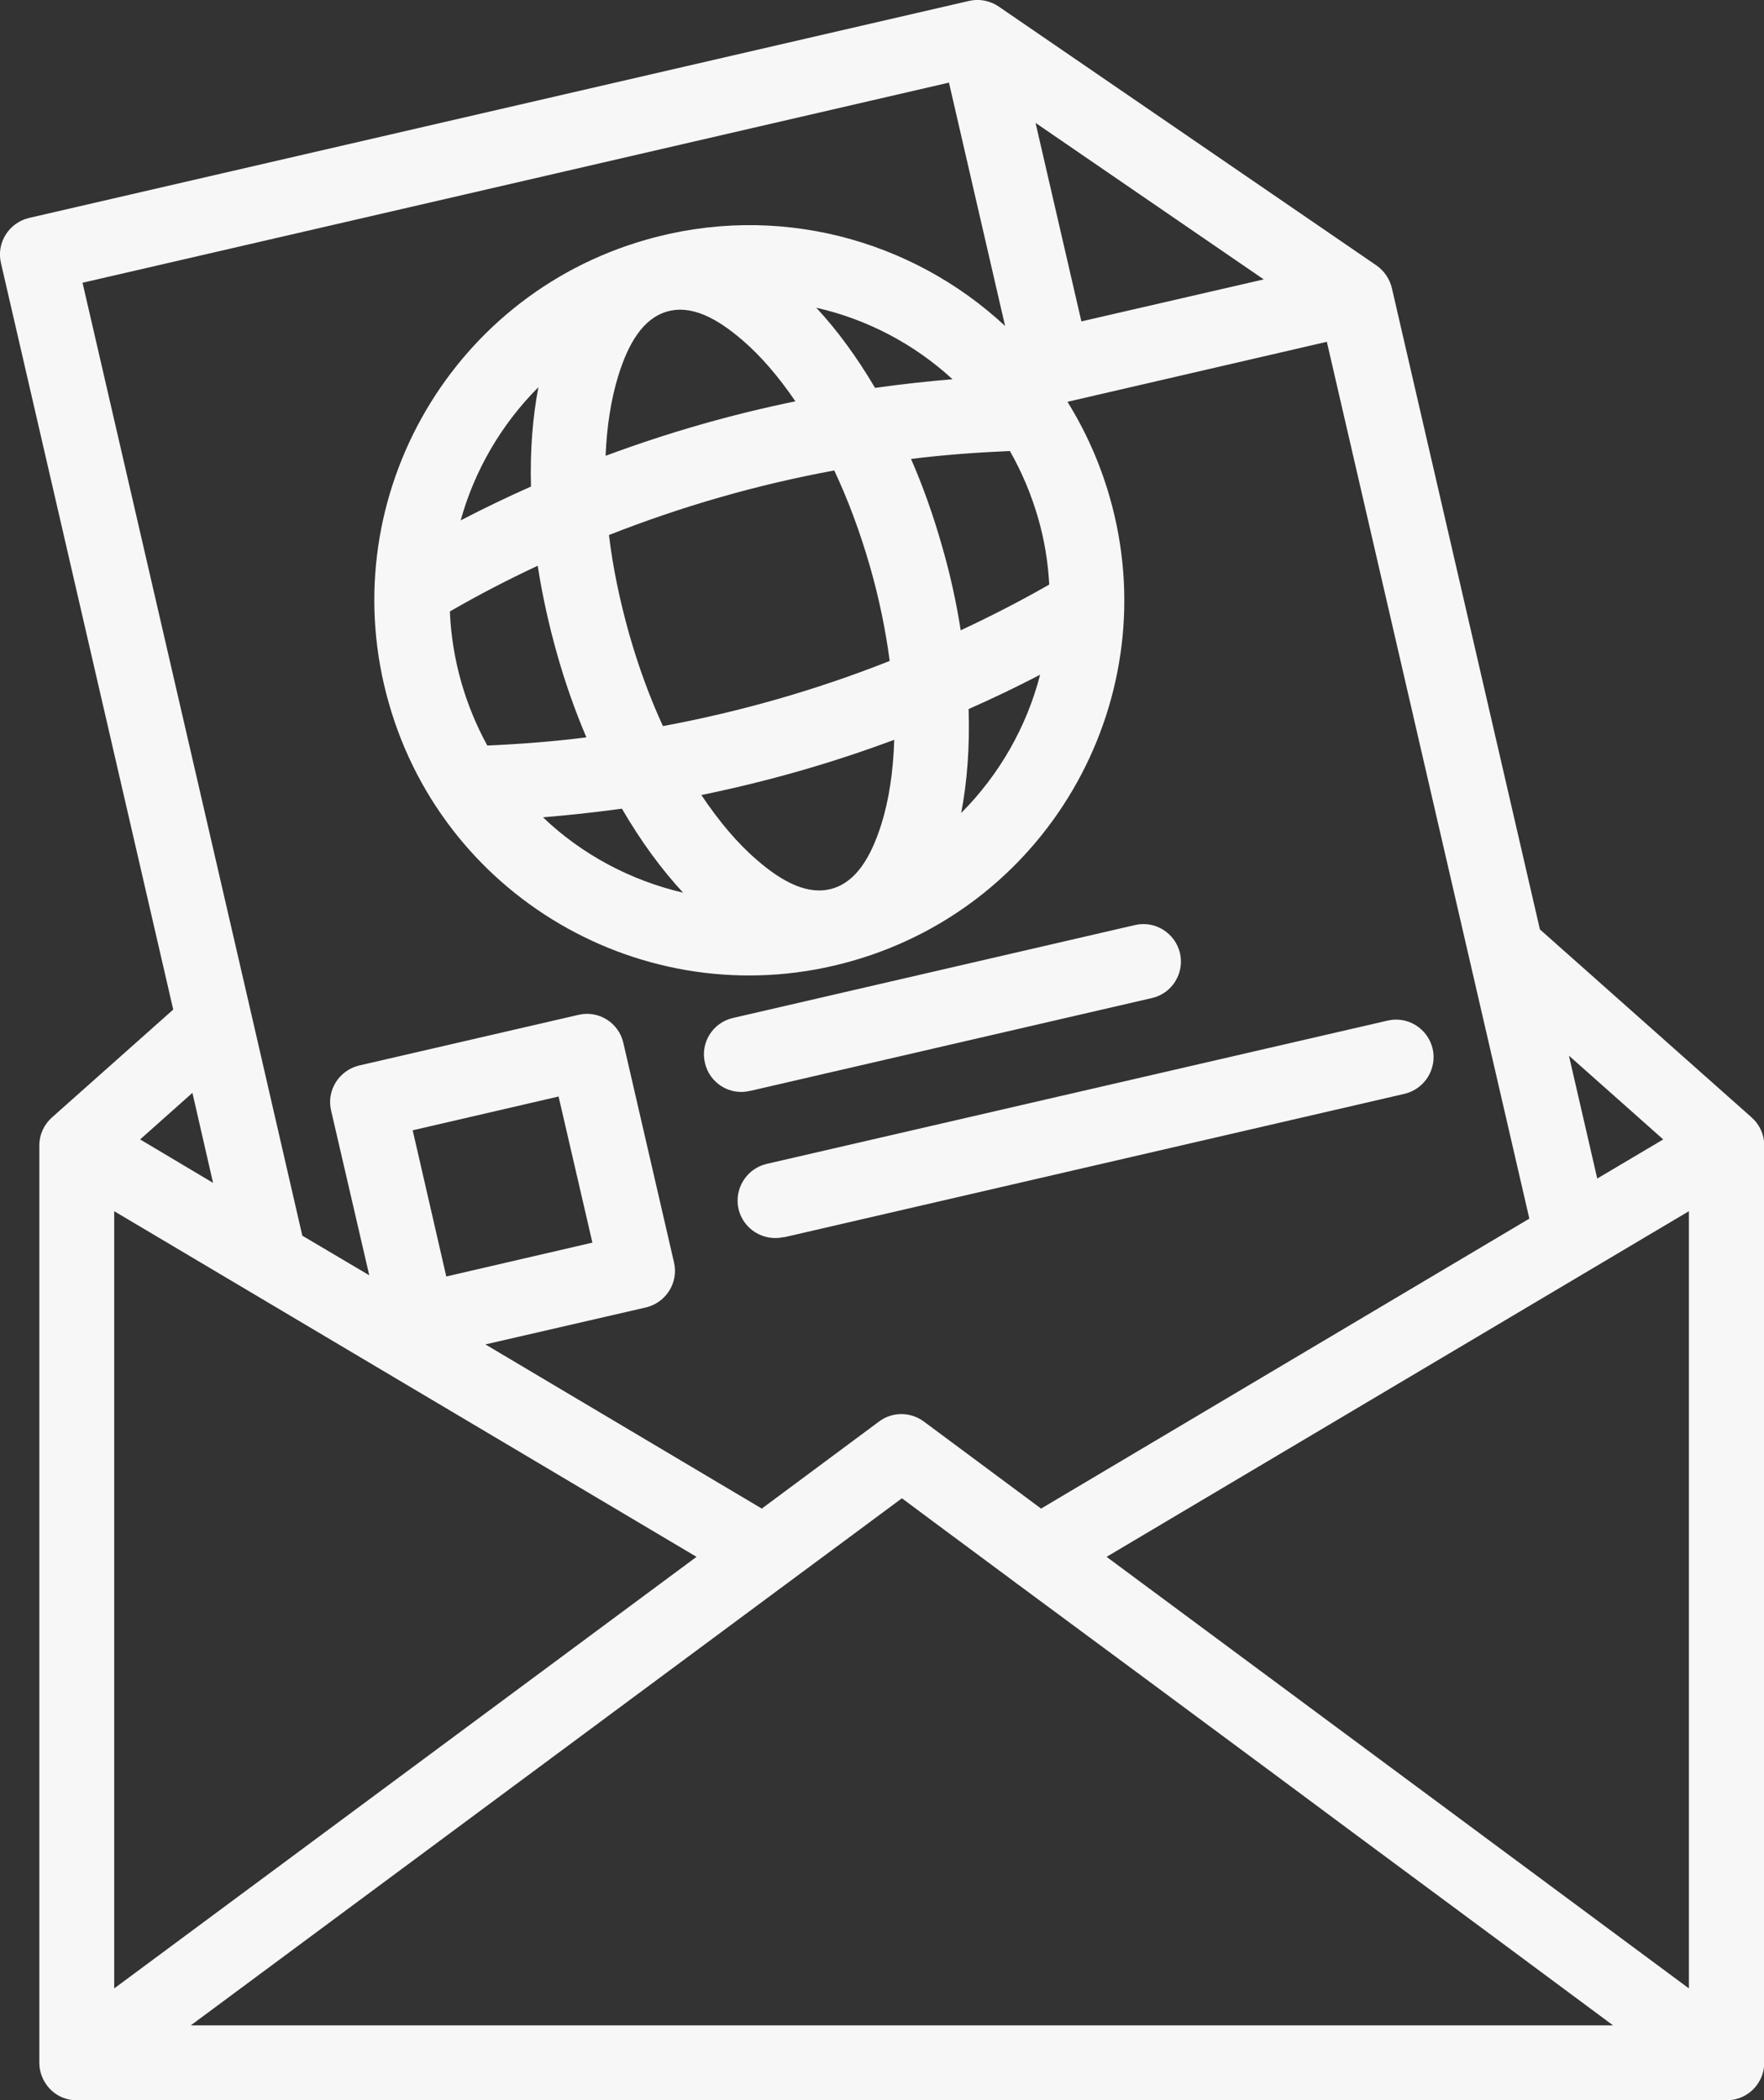<svg xmlns="http://www.w3.org/2000/svg" id="Layer_1" viewBox="0 0 73.52 87.5"><rect x="0" y="0" width="73.52" height="87.5" fill="#333333" stroke="none"/><defs><style> .st0 { fill: #f7f7f7; fill-rule: evenodd; } </style></defs><path class="st0" d="M7.22,42.06L.04,10.96c-.2-.84.33-1.68,1.17-1.88L40.38.04c.42-.1.87-.02,1.24.23l15.75,10.79c.33.23.55.57.64.94l6.17,26.72,8.82,7.83c.33.29.53.71.53,1.17v38.22c0,.34-.11.66-.31.93-.3.4-.76.63-1.26.63H3.2c-.5,0-.96-.23-1.25-.63-.2-.27-.31-.59-.31-.93v-38.22c0-.46.2-.88.53-1.17l5.05-4.49ZM39.56,3.44C34.03,4.72,3.44,11.78,3.44,11.78c0,0,7.04,30.48,7.04,30.49l2.12,9.21,2.79,1.65-1.59-6.86c-.2-.84.33-1.68,1.17-1.88l9.14-2.11c.84-.2,1.68.33,1.87,1.17l2.11,9.14c.2.84-.33,1.68-1.17,1.88l-6.69,1.54,11.52,6.84,4.89-3.63c.55-.41,1.3-.41,1.86,0l4.89,3.63,20.35-12.08-8.44-36.53-10.81,2.5c.75,1.21,1.35,2.54,1.76,3.97,2.38,8.29-2.43,16.95-10.72,19.32-8.29,2.38-16.95-2.42-19.32-10.72-2.38-8.29,2.42-16.95,10.71-19.32,5.46-1.57,11.09-.02,14.97,3.59l-2.34-10.14ZM52.67,11.64l-9.51-6.52,1.91,8.27,7.6-1.75ZM65.39,43.98l1.18,5.12,2.75-1.63-3.93-3.49ZM70.39,50.46l-24.27,14.4,24.27,17.98v-32.38ZM7.94,84.38h59.29c-2.71-2.01-6.59-4.89-10.65-7.89l-3.3-2.45c-4.01-2.97-7.95-5.89-10.88-8.05-.01,0-.03-.02-.04-.03-2.88-2.13-4.77-3.54-4.77-3.54,0,0-4.8,3.56-4.82,3.57l-24.82,18.39ZM4.76,50.46v32.38l24.27-17.98-24.27-14.4ZM8.02,45.53l-2.18,1.94,3.04,1.81-.86-3.75ZM40.06,33.87c1.59-1.59,2.73-3.59,3.29-5.76-.98.51-1.98.99-2.98,1.43.05,1.57-.06,3.04-.31,4.33ZM43.73,24.35c-.05-.93-.2-1.86-.47-2.79-.29-.99-.68-1.91-1.17-2.77-1.39.06-2.76.16-4.12.33.49,1.12.92,2.33,1.28,3.59.35,1.2.61,2.39.79,3.55,1.24-.58,2.47-1.21,3.68-1.9h0ZM22.44,16.13c-1.54,1.54-2.66,3.46-3.24,5.55.96-.5,1.94-.97,2.93-1.41-.04-1.5.07-2.89.31-4.14ZM18.75,25.48c.04.98.2,1.98.48,2.96.27.93.63,1.8,1.08,2.62,1.39-.06,2.77-.17,4.13-.34-.46-1.08-.87-2.23-1.21-3.43-.36-1.26-.63-2.51-.82-3.72-1.24.58-2.46,1.21-3.67,1.91h0ZM22.63,34.05c1.62,1.55,3.65,2.63,5.84,3.14-.89-.96-1.76-2.14-2.55-3.5-1.09.15-2.19.27-3.29.36h0ZM39.7,15.8c-1.6-1.47-3.56-2.5-5.68-2.98.86.92,1.69,2.05,2.45,3.34,1.07-.15,2.14-.27,3.23-.36h0ZM29.23,33.12c.73,1.09,1.51,2.02,2.32,2.71,1.07.93,2.14,1.48,3.14,1.19,1-.29,1.61-1.32,2.04-2.67.32-1.02.5-2.21.54-3.53-2.62.98-5.3,1.74-8.03,2.3h0ZM37.08,27.53c-.17-1.28-.44-2.61-.83-3.96-.41-1.42-.91-2.76-1.48-3.97-3.21.59-6.34,1.49-9.39,2.69.16,1.34.45,2.73.85,4.15.39,1.36.86,2.64,1.4,3.81,3.23-.6,6.38-1.5,9.44-2.71h0ZM33.15,16.72c-.7-1.03-1.44-1.89-2.21-2.55-1.08-.93-2.14-1.48-3.14-1.19-1,.29-1.61,1.32-2.03,2.67-.3.97-.48,2.1-.53,3.34,2.58-.96,5.22-1.72,7.91-2.27h0ZM31.25,45.45c-.84.2-1.68-.33-1.87-1.17-.2-.84.33-1.68,1.17-1.87l16.75-3.87c.84-.2,1.68.33,1.88,1.17.19.84-.33,1.68-1.17,1.87l-16.75,3.87ZM32.66,51.54c-.84.19-1.68-.33-1.88-1.17-.19-.84.33-1.68,1.17-1.88l25.88-5.97c.84-.2,1.68.33,1.88,1.17.19.84-.33,1.68-1.17,1.88l-25.88,5.98ZM23.29,45.68l-6.09,1.41,1.4,6.09,6.09-1.41-1.41-6.09Z"></path></svg>